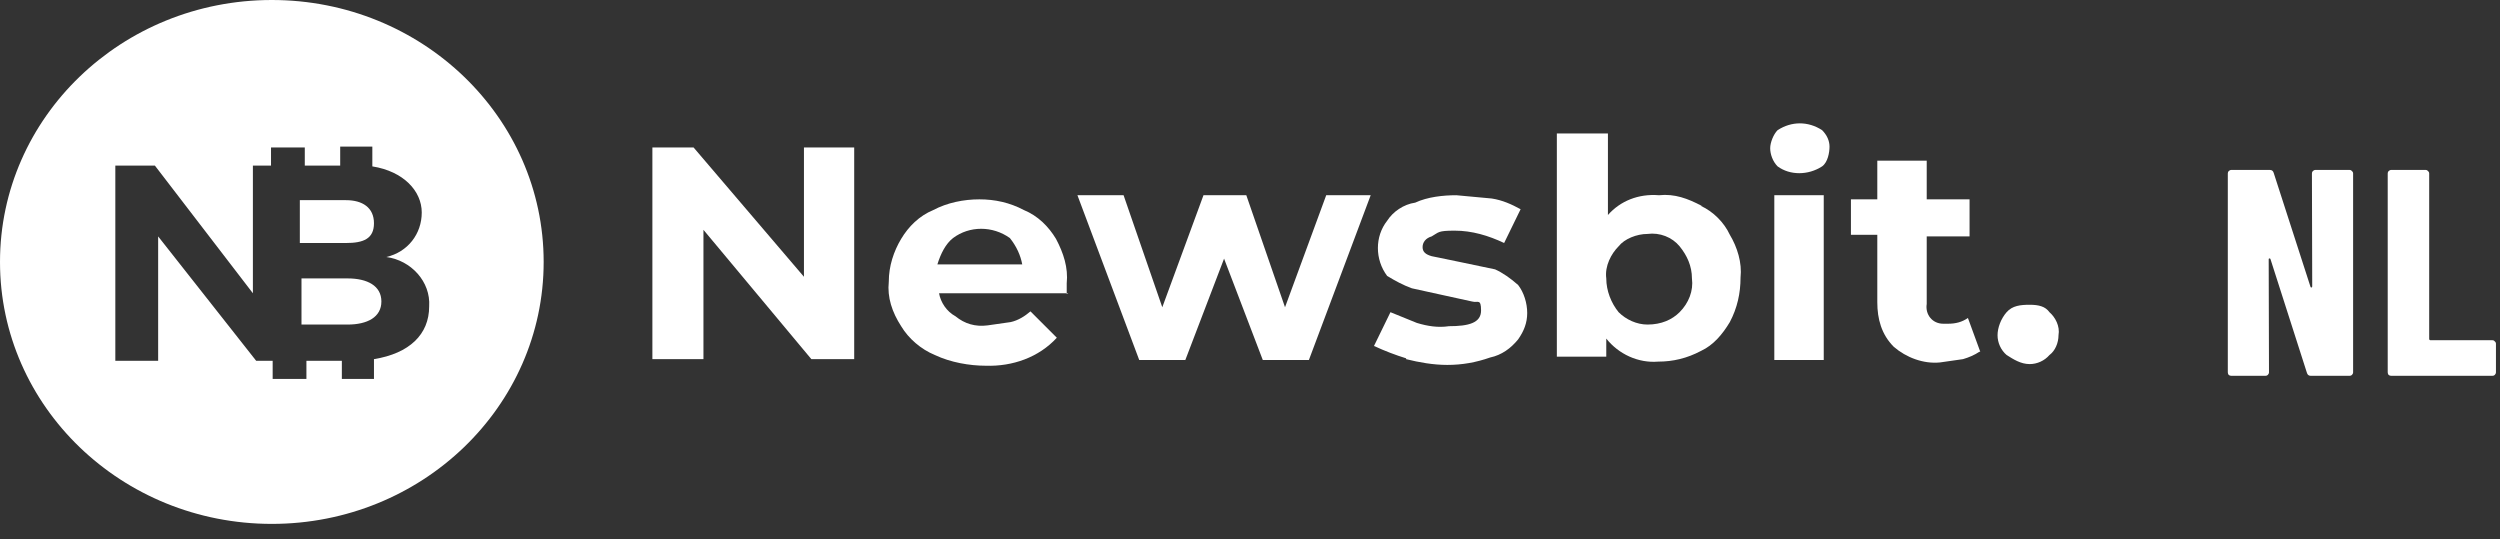 <svg width="153" height="33" viewBox="0 0 153 33" fill="none" xmlns="http://www.w3.org/2000/svg">
<rect x="0" y="0" width="153" height="33" fill="#333333" stroke="none"/>
<path fill-rule="evenodd" clip-rule="evenodd" d="M52.277 9.024V21.98H49.655L43.051 14.065V21.98H39.926V9.024H42.446L49.202 16.939V9.024H52.226H52.277Z" fill="white"/>
<path fill-rule="evenodd" clip-rule="evenodd" d="M58.326 14.569C57.873 14.922 57.57 15.527 57.368 16.182H62.561C62.46 15.628 62.208 15.073 61.805 14.569C60.746 13.813 59.335 13.813 58.326 14.569ZM65.384 17.947H57.469C57.57 18.501 57.923 19.056 58.478 19.358C59.032 19.812 59.688 20.014 60.444 19.913L61.855 19.711C62.309 19.61 62.712 19.358 63.065 19.056L64.678 20.669C63.569 21.879 61.956 22.433 60.343 22.383C59.335 22.383 58.175 22.181 57.217 21.728C56.36 21.375 55.604 20.719 55.15 19.963C54.596 19.106 54.293 18.199 54.394 17.241C54.394 16.283 54.697 15.376 55.15 14.62C55.604 13.863 56.26 13.208 57.117 12.855C57.974 12.401 58.982 12.2 59.94 12.2C60.897 12.2 61.805 12.401 62.662 12.855C63.519 13.208 64.174 13.863 64.628 14.62C65.082 15.476 65.384 16.384 65.283 17.342V17.997L65.384 17.947Z" fill="white"/>
<path fill-rule="evenodd" clip-rule="evenodd" d="M83.886 11.948L80.105 22.03H77.282L74.913 15.829L72.543 22.03H69.72L65.939 11.948H68.763L71.132 18.804L73.653 11.948H76.274L78.643 18.804L81.164 11.948H83.785H83.886Z" fill="white"/>
<path fill-rule="evenodd" clip-rule="evenodd" d="M86.054 21.929C85.399 21.728 84.743 21.476 84.088 21.173L85.096 19.106L86.709 19.762C87.365 19.963 88.02 20.064 88.675 19.963C89.885 19.963 90.641 19.762 90.641 19.006C90.641 18.249 90.44 18.552 90.087 18.451L88.474 18.098L86.407 17.644C85.852 17.443 85.399 17.191 84.894 16.888C84.138 15.88 84.138 14.468 84.894 13.511C85.247 12.956 85.903 12.502 86.609 12.402C87.365 12.049 88.323 11.948 89.129 11.948L91.297 12.149C91.952 12.25 92.507 12.502 93.061 12.805L92.053 14.872C91.095 14.418 90.087 14.116 89.028 14.116C87.97 14.116 88.07 14.216 87.617 14.468C87.264 14.569 87.062 14.821 87.062 15.124C87.062 15.426 87.264 15.577 87.617 15.678L89.331 16.031L91.499 16.485C91.952 16.686 92.456 17.039 92.91 17.443C93.263 17.896 93.465 18.552 93.465 19.157C93.465 19.762 93.263 20.266 92.91 20.77C92.456 21.325 91.902 21.728 91.196 21.879C90.339 22.181 89.482 22.333 88.575 22.333C87.718 22.333 86.861 22.181 86.054 21.98V21.929Z" fill="white"/>
<path fill-rule="evenodd" clip-rule="evenodd" d="M102.791 19.107C103.345 18.552 103.648 17.796 103.547 17.04C103.547 16.283 103.244 15.628 102.791 15.073C102.337 14.519 101.581 14.216 100.825 14.317C100.169 14.317 99.413 14.62 99.06 15.073C98.606 15.527 98.203 16.283 98.304 17.04C98.304 17.796 98.606 18.552 99.06 19.107C99.514 19.56 100.169 19.863 100.825 19.863C101.682 19.863 102.337 19.56 102.791 19.107ZM104.101 12.603C104.858 12.956 105.513 13.611 105.866 14.368C106.32 15.124 106.622 16.082 106.521 16.989C106.521 17.947 106.32 18.854 105.866 19.711C105.412 20.468 104.858 21.123 104.101 21.476C103.244 21.93 102.387 22.131 101.48 22.131C100.27 22.232 99.06 21.677 98.304 20.72V21.829H95.279V8.167H98.405V13.158C99.161 12.301 100.27 11.847 101.53 11.948C102.488 11.847 103.295 12.15 104.152 12.603H104.101Z" fill="white"/>
<path fill-rule="evenodd" clip-rule="evenodd" d="M108.588 22.03H111.613V11.948H108.588V22.03ZM108.79 10.183C108.487 9.881 108.336 9.427 108.336 9.074C108.336 8.721 108.538 8.217 108.79 7.965C109.647 7.411 110.655 7.411 111.512 7.965C111.814 8.268 111.966 8.621 111.966 8.973C111.966 9.326 111.865 9.931 111.512 10.183C110.655 10.738 109.546 10.738 108.79 10.183Z" fill="white"/>
<path fill-rule="evenodd" clip-rule="evenodd" d="M121.142 21.526C120.839 21.728 120.486 21.879 120.133 21.98L118.722 22.182C117.714 22.282 116.655 21.879 115.899 21.224C115.143 20.468 114.891 19.51 114.891 18.502V14.368H113.277V12.2H114.891V9.831H117.915V12.2H120.537V14.469H117.915V18.602C117.814 19.258 118.268 19.812 118.924 19.812H119.226C119.68 19.812 120.083 19.711 120.436 19.459L121.192 21.526H121.142Z" fill="white"/>
<path fill-rule="evenodd" clip-rule="evenodd" d="M122.805 21.727C122.452 21.425 122.25 20.971 122.25 20.518C122.25 20.064 122.452 19.509 122.805 19.106C123.157 18.703 123.662 18.652 124.216 18.652C124.771 18.652 125.174 18.753 125.426 19.106C125.779 19.409 126.081 19.963 125.981 20.518C125.981 20.971 125.779 21.475 125.426 21.727C125.124 22.08 124.67 22.282 124.216 22.282C123.662 22.282 123.208 21.98 122.805 21.727Z" fill="white"/>
<path fill-rule="evenodd" clip-rule="evenodd" d="M33.272 16.031C33.272 24.885 25.824 32.062 16.636 32.062C7.448 32.062 0 24.885 0 16.031C0 7.177 7.448 0 16.636 0C25.824 0 33.272 7.177 33.272 16.031ZM18.451 19.863H21.274C22.484 19.863 23.341 19.409 23.341 18.451C23.341 17.493 22.484 17.039 21.274 17.039H18.451V19.863ZM21.173 12.25H18.35V14.872H21.173C22.232 14.872 22.887 14.62 22.887 13.662C22.887 12.704 22.182 12.25 21.173 12.25ZM23.643 15.729C25.156 15.93 26.366 17.241 26.265 18.753C26.265 20.467 25.055 21.627 22.887 21.98V23.19H20.921V22.081H18.753V23.19H16.687V22.081H15.678L9.679 14.468V22.081H7.058V10.133H9.478L15.477 17.947V10.133H16.586V9.024H18.653V10.133H20.82V8.973H22.787V10.183C24.702 10.486 25.811 11.696 25.811 13.006C25.811 14.317 24.954 15.426 23.643 15.729Z" fill="white"/>
<path d="M141.49 10.616C141.49 10.556 141.508 10.508 141.544 10.472C141.592 10.424 141.646 10.4 141.706 10.4H143.794C143.854 10.4 143.902 10.424 143.938 10.472C143.986 10.508 144.01 10.556 144.01 10.616V22.784C144.01 22.844 143.986 22.898 143.938 22.946C143.902 22.982 143.854 23 143.794 23H141.418C141.298 23 141.22 22.94 141.184 22.82L138.952 15.854C138.94 15.818 138.916 15.806 138.88 15.818C138.856 15.818 138.844 15.836 138.844 15.872L138.862 22.784C138.862 22.844 138.838 22.898 138.79 22.946C138.754 22.982 138.706 23 138.646 23H136.558C136.498 23 136.444 22.982 136.396 22.946C136.36 22.898 136.342 22.844 136.342 22.784V10.616C136.342 10.556 136.36 10.508 136.396 10.472C136.444 10.424 136.498 10.4 136.558 10.4H138.916C139.036 10.4 139.114 10.46 139.15 10.58L141.4 17.546C141.412 17.582 141.43 17.6 141.454 17.6C141.49 17.588 141.508 17.564 141.508 17.528L141.49 10.616ZM146.344 23C146.284 23 146.23 22.982 146.182 22.946C146.146 22.898 146.128 22.844 146.128 22.784V10.616C146.128 10.556 146.146 10.508 146.182 10.472C146.23 10.424 146.284 10.4 146.344 10.4H148.45C148.51 10.4 148.558 10.424 148.594 10.472C148.642 10.508 148.666 10.556 148.666 10.616V20.732C148.666 20.792 148.696 20.822 148.756 20.822H152.536C152.596 20.822 152.644 20.846 152.68 20.894C152.728 20.93 152.752 20.978 152.752 21.038V22.784C152.752 22.844 152.728 22.898 152.68 22.946C152.644 22.982 152.596 23 152.536 23H146.344Z" fill="white"/>
</svg>

